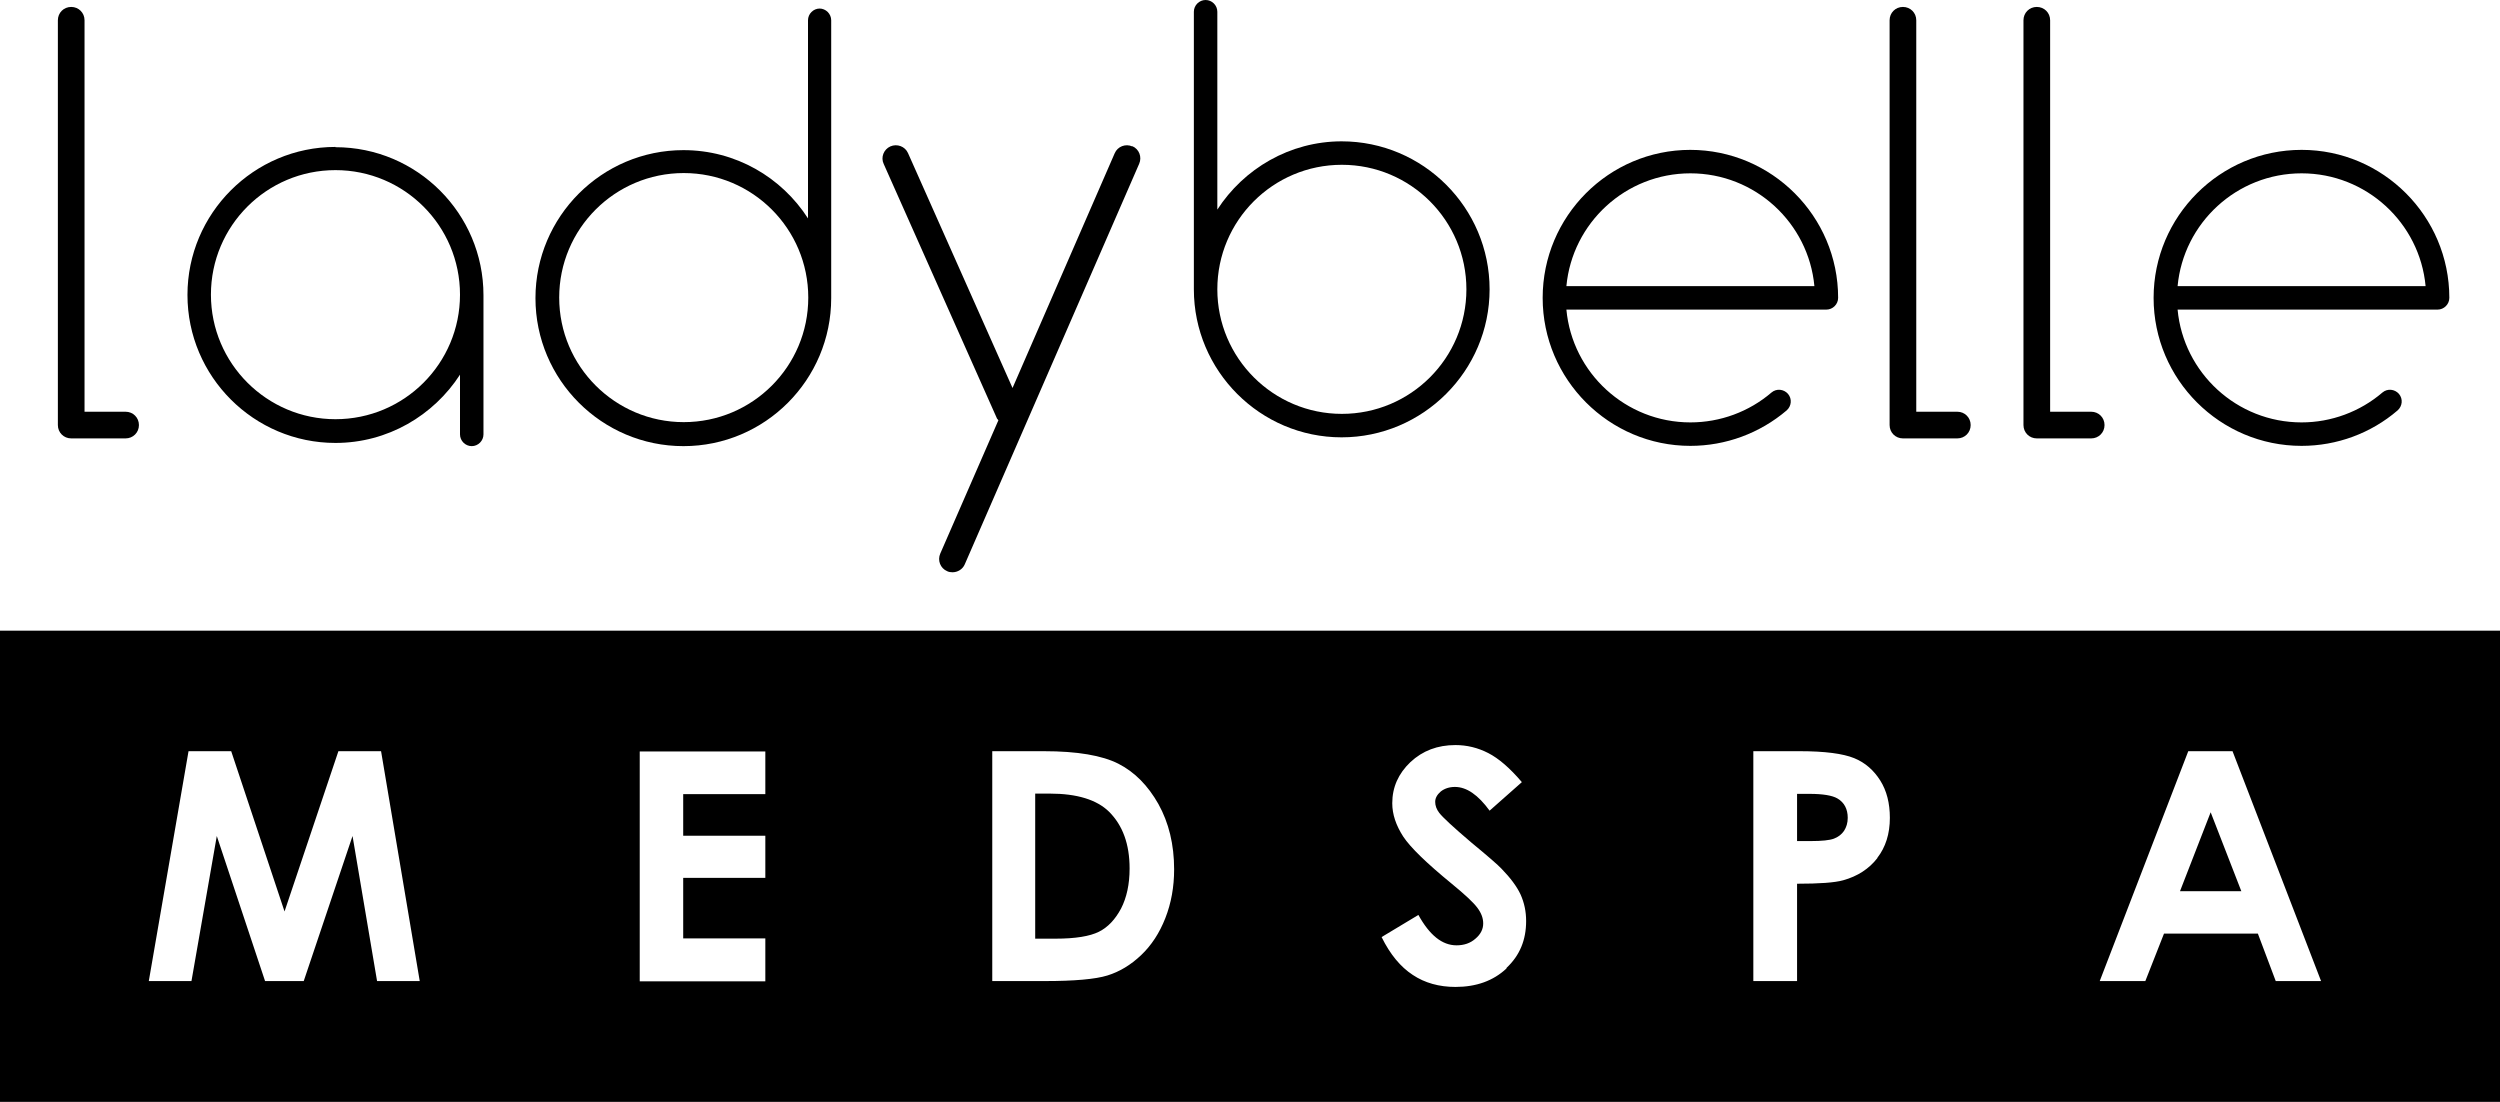 <svg xmlns="http://www.w3.org/2000/svg" id="Layer_2" viewBox="0 0 93.75 41.32"><g id="Layer_1-2" data-name="Layer_1"><g><g><path d="M4.71,15.44h-1.54V.76c0-.28-.22-.5-.5-.5s-.5.22-.5.5v15.18c0,.28.22.5.5.5h2.04c.28,0,.5-.22.5-.5s-.22-.5-.5-.5Z"></path><path d="M73.4,15.44h-1.54V.76c0-.28-.22-.5-.5-.5s-.5.22-.5.5v15.18c0,.28.22.5.5.5h2.04c.28,0,.5-.22.5-.5s-.22-.5-.5-.5Z"></path><path d="M78.42,15.44h-1.54V.76c0-.28-.22-.5-.5-.5s-.5.22-.5.5v15.18c0,.28.22.5.5.5h2.04c.28,0,.5-.22.5-.5s-.22-.5-.5-.5Z"></path><path d="M42.46,5.49c-.25-.11-.55,0-.66.26l-3.83,8.8-3.92-8.81c-.11-.25-.41-.36-.66-.25-.25.11-.37.41-.25.66l4.25,9.55s.04.04.05.06l-2.18,5c-.11.25,0,.55.26.66.06.03.13.04.2.04.19,0,.38-.11.46-.3l6.54-15.02c.11-.25,0-.55-.26-.66Z"></path><path d="M12.58,5.51c-3.06,0-5.55,2.49-5.55,5.55s2.49,5.55,5.55,5.55c1.96,0,3.68-1.03,4.67-2.56v2.24c0,.24.2.44.44.44s.44-.2.44-.44v-5.22c0-3.06-2.49-5.55-5.55-5.55ZM12.58,15.72c-2.57,0-4.67-2.09-4.67-4.67s2.09-4.67,4.67-4.67,4.67,2.09,4.67,4.67-2.09,4.67-4.67,4.67Z"></path><path d="M30.74.32c-.24,0-.44.2-.44.44v7.43c-.99-1.54-2.71-2.56-4.67-2.56-3.06,0-5.55,2.49-5.55,5.55s2.49,5.55,5.55,5.55,5.54-2.49,5.54-5.55V.76c0-.24-.2-.44-.44-.44ZM25.64,15.83c-2.57,0-4.67-2.09-4.67-4.67s2.09-4.67,4.67-4.67,4.67,2.09,4.67,4.67-2.09,4.67-4.67,4.67Z"></path><path d="M63.39,5.62c-3.06,0-5.54,2.49-5.54,5.55s2.49,5.55,5.54,5.55c1.32,0,2.6-.47,3.61-1.33.18-.16.21-.43.05-.62-.16-.18-.43-.21-.62-.05-.84.72-1.92,1.12-3.04,1.12-2.43,0-4.43-1.86-4.65-4.23h9.75c.24,0,.44-.2.44-.44,0-3.06-2.49-5.55-5.55-5.55ZM58.74,10.73c.22-2.37,2.22-4.23,4.65-4.23s4.43,1.86,4.65,4.23h-9.3Z"></path><path d="M86.31,5.62c-3.06,0-5.55,2.49-5.55,5.55s2.49,5.55,5.55,5.55c1.32,0,2.6-.47,3.6-1.33.18-.16.21-.43.05-.62-.16-.18-.43-.21-.62-.05-.84.72-1.92,1.12-3.03,1.12-2.43,0-4.43-1.86-4.65-4.23h9.75c.24,0,.44-.2.44-.44,0-3.06-2.49-5.55-5.54-5.55ZM81.66,10.73c.22-2.37,2.22-4.23,4.65-4.23s4.43,1.86,4.65,4.23h-9.3Z"></path><path d="M50.32,5.3c-1.96,0-3.68,1.03-4.67,2.56V.44c0-.24-.2-.44-.44-.44s-.44.2-.44.44v10.41c0,3.06,2.49,5.55,5.54,5.55s5.55-2.49,5.55-5.55-2.49-5.55-5.55-5.55ZM50.32,15.52c-2.57,0-4.67-2.09-4.67-4.67s2.09-4.67,4.67-4.67,4.67,2.09,4.67,4.67-2.09,4.67-4.67,4.67Z"></path></g><g><path d="M67.85,29.77h-.46v1.77h.52c.41,0,.7-.03.86-.09.16-.06.29-.16.38-.29.09-.14.14-.3.14-.49,0-.33-.13-.58-.39-.73-.19-.11-.54-.17-1.04-.17Z"></path><path d="M39.38,29.76h-.56v5.44h.76c.75,0,1.29-.09,1.63-.26.34-.17.61-.46.83-.87.21-.41.32-.91.32-1.5,0-.92-.26-1.62-.77-2.13-.46-.45-1.2-.68-2.22-.68Z"></path><polygon points="81.75 33.42 84.05 33.42 82.9 30.46 81.75 33.42"></polygon><path d="M0,23.65v17.67h93.75v-17.67H0ZM14.14,36.79l-.92-5.44-1.83,5.44h-1.45l-1.81-5.44-.95,5.44h-1.6l1.49-8.62h1.6l2,6.01,2.02-6.01h1.6l1.45,8.62h-1.59ZM28.7,29.78h-3.08v1.56h3.08v1.58h-3.08v2.27h3.08v1.61h-4.71v-8.62h4.71v1.61ZM43.7,34.43c-.22.56-.52,1.02-.91,1.39s-.81.62-1.26.76c-.45.14-1.24.21-2.35.21h-1.97v-8.62h1.94c1.25,0,2.18.16,2.79.47.61.31,1.11.82,1.5,1.51.39.7.59,1.52.59,2.45,0,.66-.11,1.27-.33,1.83ZM56.49,36.32c-.49.46-1.13.69-1.91.69-.61,0-1.15-.15-1.6-.45-.46-.3-.85-.77-1.17-1.42l1.38-.83c.42.76.89,1.14,1.43,1.14.28,0,.52-.08.71-.25.19-.16.29-.35.29-.57,0-.2-.07-.39-.22-.59-.15-.2-.46-.49-.96-.9-.94-.77-1.55-1.36-1.82-1.77-.27-.42-.41-.83-.41-1.25,0-.6.23-1.11.68-1.54.46-.43,1.02-.64,1.69-.64.43,0,.84.1,1.23.3.39.2.81.56,1.26,1.09l-1.21,1.07c-.43-.59-.86-.89-1.3-.89-.21,0-.39.06-.53.17-.14.12-.21.25-.21.39s.05.28.15.41c.13.17.53.54,1.2,1.11.63.52,1.01.85,1.14.99.33.34.57.66.71.96.14.31.21.64.21,1,0,.71-.24,1.29-.73,1.75ZM70.4,32.18c-.31.4-.74.68-1.28.83-.32.09-.89.13-1.73.13v3.65h-1.64v-8.62h1.74c.94,0,1.62.09,2.04.26s.74.46.98.84.36.85.36,1.4c0,.6-.16,1.1-.47,1.5ZM85.34,36.79l-.67-1.78h-3.52l-.7,1.78h-1.71l3.32-8.62h1.66l3.32,8.62h-1.71Z"></path></g></g></g></svg>
